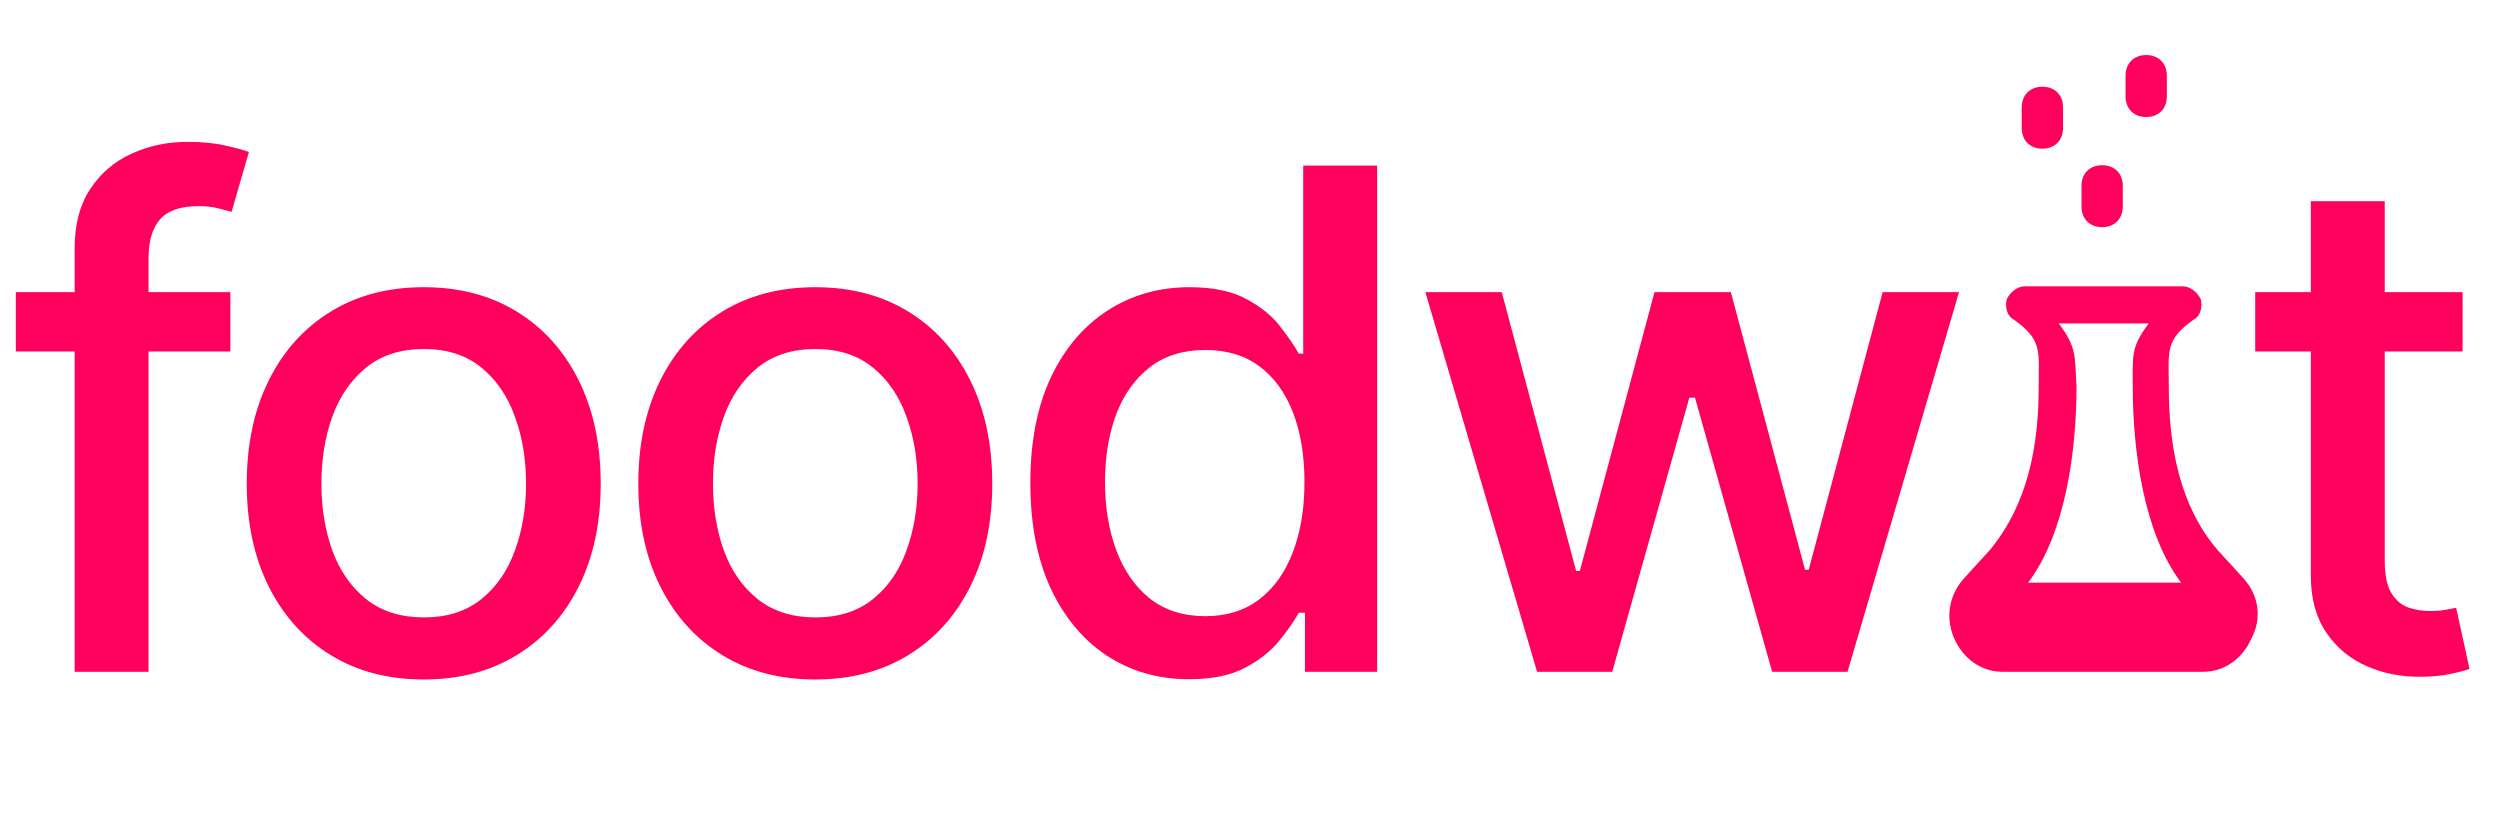 <svg width="227" height="76" viewBox="0 0 227 76" fill="none" xmlns="http://www.w3.org/2000/svg">
<path d="M20.917 26.527V31.914H1.436V26.527H20.917ZM6.778 61V22.532C6.778 20.378 7.249 18.59 8.192 17.169C9.134 15.732 10.384 14.662 11.94 13.959C13.496 13.241 15.187 12.882 17.012 12.882C18.358 12.882 19.511 12.994 20.468 13.219C21.426 13.428 22.137 13.622 22.6 13.802L21.029 19.233C20.715 19.143 20.311 19.039 19.817 18.919C19.324 18.784 18.725 18.717 18.022 18.717C16.391 18.717 15.224 19.121 14.521 19.929C13.832 20.737 13.488 21.904 13.488 23.43V61H6.778ZM38.476 61.696C35.244 61.696 32.423 60.955 30.015 59.474C27.606 57.993 25.735 55.92 24.404 53.257C23.072 50.594 22.406 47.482 22.406 43.921C22.406 40.345 23.072 37.218 24.404 34.539C25.735 31.861 27.606 29.782 30.015 28.3C32.423 26.819 35.244 26.078 38.476 26.078C41.708 26.078 44.528 26.819 46.937 28.3C49.346 29.782 51.216 31.861 52.548 34.539C53.879 37.218 54.545 40.345 54.545 43.921C54.545 47.482 53.879 50.594 52.548 53.257C51.216 55.92 49.346 57.993 46.937 59.474C44.528 60.955 41.708 61.696 38.476 61.696ZM38.498 56.062C40.593 56.062 42.328 55.509 43.705 54.402C45.081 53.294 46.099 51.821 46.757 49.98C47.431 48.14 47.767 46.113 47.767 43.898C47.767 41.699 47.431 39.679 46.757 37.839C46.099 35.983 45.081 34.495 43.705 33.372C42.328 32.25 40.593 31.689 38.498 31.689C36.389 31.689 34.638 32.25 33.246 33.372C31.87 34.495 30.845 35.983 30.172 37.839C29.513 39.679 29.184 41.699 29.184 43.898C29.184 46.113 29.513 48.14 30.172 49.98C30.845 51.821 31.87 53.294 33.246 54.402C34.638 55.509 36.389 56.062 38.498 56.062ZM74.028 61.696C70.796 61.696 67.976 60.955 65.567 59.474C63.158 57.993 61.288 55.92 59.956 53.257C58.625 50.594 57.959 47.482 57.959 43.921C57.959 40.345 58.625 37.218 59.956 34.539C61.288 31.861 63.158 29.782 65.567 28.3C67.976 26.819 70.796 26.078 74.028 26.078C77.26 26.078 80.08 26.819 82.489 28.3C84.898 29.782 86.768 31.861 88.1 34.539C89.432 37.218 90.097 40.345 90.097 43.921C90.097 47.482 89.432 50.594 88.1 53.257C86.768 55.92 84.898 57.993 82.489 59.474C80.08 60.955 77.26 61.696 74.028 61.696ZM74.051 56.062C76.145 56.062 77.881 55.509 79.257 54.402C80.634 53.294 81.651 51.821 82.31 49.98C82.983 48.14 83.32 46.113 83.32 43.898C83.32 41.699 82.983 39.679 82.31 37.839C81.651 35.983 80.634 34.495 79.257 33.372C77.881 32.25 76.145 31.689 74.051 31.689C71.941 31.689 70.19 32.25 68.799 33.372C67.422 34.495 66.397 35.983 65.724 37.839C65.066 39.679 64.737 41.699 64.737 43.898C64.737 46.113 65.066 48.14 65.724 49.98C66.397 51.821 67.422 53.294 68.799 54.402C70.19 55.509 71.941 56.062 74.051 56.062ZM107.965 61.673C105.182 61.673 102.698 60.963 100.514 59.541C98.344 58.105 96.638 56.062 95.397 53.414C94.17 50.751 93.556 47.556 93.556 43.831C93.556 40.105 94.177 36.919 95.419 34.27C96.676 31.622 98.397 29.595 100.581 28.188C102.765 26.782 105.242 26.078 108.01 26.078C110.149 26.078 111.87 26.438 113.172 27.156C114.488 27.859 115.506 28.682 116.224 29.624C116.957 30.567 117.526 31.397 117.93 32.116H118.333V15.036H125.044V61H118.491V55.636H117.93C117.526 56.369 116.942 57.207 116.179 58.15C115.431 59.092 114.398 59.915 113.082 60.618C111.765 61.322 110.059 61.673 107.965 61.673ZM109.446 55.95C111.376 55.95 113.007 55.442 114.339 54.424C115.685 53.392 116.703 51.963 117.391 50.138C118.094 48.312 118.446 46.188 118.446 43.764C118.446 41.37 118.102 39.275 117.413 37.48C116.725 35.684 115.715 34.285 114.383 33.283C113.052 32.28 111.406 31.779 109.446 31.779C107.426 31.779 105.743 32.303 104.396 33.35C103.05 34.397 102.032 35.826 101.344 37.637C100.671 39.447 100.334 41.489 100.334 43.764C100.334 46.068 100.678 48.14 101.366 49.98C102.055 51.821 103.072 53.279 104.419 54.357C105.78 55.419 107.456 55.95 109.446 55.95ZM139.567 61L129.423 26.527H136.358L143.113 51.843H143.45L150.228 26.527H157.163L163.896 51.731H164.232L170.943 26.527H177.878L167.756 61H160.911L153.908 36.111H153.392L146.39 61H139.567Z" fill="#FF005C"/>
<path d="M223.603 26.527V31.914H204.773V26.527H223.603ZM209.823 18.268H216.533V50.878C216.533 52.18 216.728 53.16 217.117 53.818C217.506 54.462 218.007 54.903 218.62 55.142C219.249 55.367 219.93 55.479 220.663 55.479C221.201 55.479 221.673 55.442 222.077 55.367C222.481 55.292 222.795 55.232 223.019 55.187L224.231 60.731C223.842 60.88 223.289 61.03 222.57 61.179C221.852 61.344 220.955 61.434 219.877 61.449C218.112 61.479 216.466 61.165 214.94 60.506C213.414 59.848 212.179 58.831 211.237 57.454C210.294 56.078 209.823 54.349 209.823 52.27V18.268Z" fill="#FF005C"/>
<path d="M203.775 52.591L201.322 49.9C197.888 45.864 196.926 40.482 196.926 35.1C196.926 31.904 196.561 30.877 199.177 29.027C199.832 28.691 199.995 27.85 199.832 27.177C199.505 26.505 198.85 26 198.196 26H183.843C183.188 26 182.534 26.505 182.207 27.177C182.044 27.85 182.207 28.691 182.861 29.027C185.478 30.877 185.113 31.904 185.113 35.1C185.113 40.482 184.151 45.696 180.717 49.9L178.263 52.591C176.955 54.105 176.628 56.123 177.446 57.973C178.263 59.823 179.899 61 181.861 61H200.014C201.976 61 203.612 59.823 204.429 57.973C205.411 56.123 205.084 54.105 203.775 52.591ZM186.931 29.364H195.108C193.472 31.55 193.655 32.241 193.655 35.1C193.655 40.818 194.617 48.368 198.052 52.909H184.151C187.585 48.368 188.548 40.818 188.548 35.1C188.384 32.241 188.566 31.55 186.931 29.364Z" fill="#FF005C"/>
<path d="M194.875 10.625C196 10.625 196.75 9.875 196.75 8.75V6.875C196.75 5.75 196 5 194.875 5C193.75 5 193 5.75 193 6.875V8.75C193 9.875 193.75 10.625 194.875 10.625Z" fill="#FF005C"/>
<path d="M185.449 13.5C186.574 13.5 187.324 12.75 187.324 11.625V9.75C187.324 8.625 186.574 7.875 185.449 7.875C184.324 7.875 183.574 8.625 183.574 9.75V11.625C183.574 12.75 184.324 13.5 185.449 13.5Z" fill="#FF005C"/>
<path d="M190.875 20.625C192 20.625 192.75 19.875 192.75 18.75V16.875C192.75 15.75 192 15 190.875 15C189.75 15 189 15.75 189 16.875V18.75C189 19.875 189.75 20.625 190.875 20.625Z" fill="#FF005C"/>
</svg>
